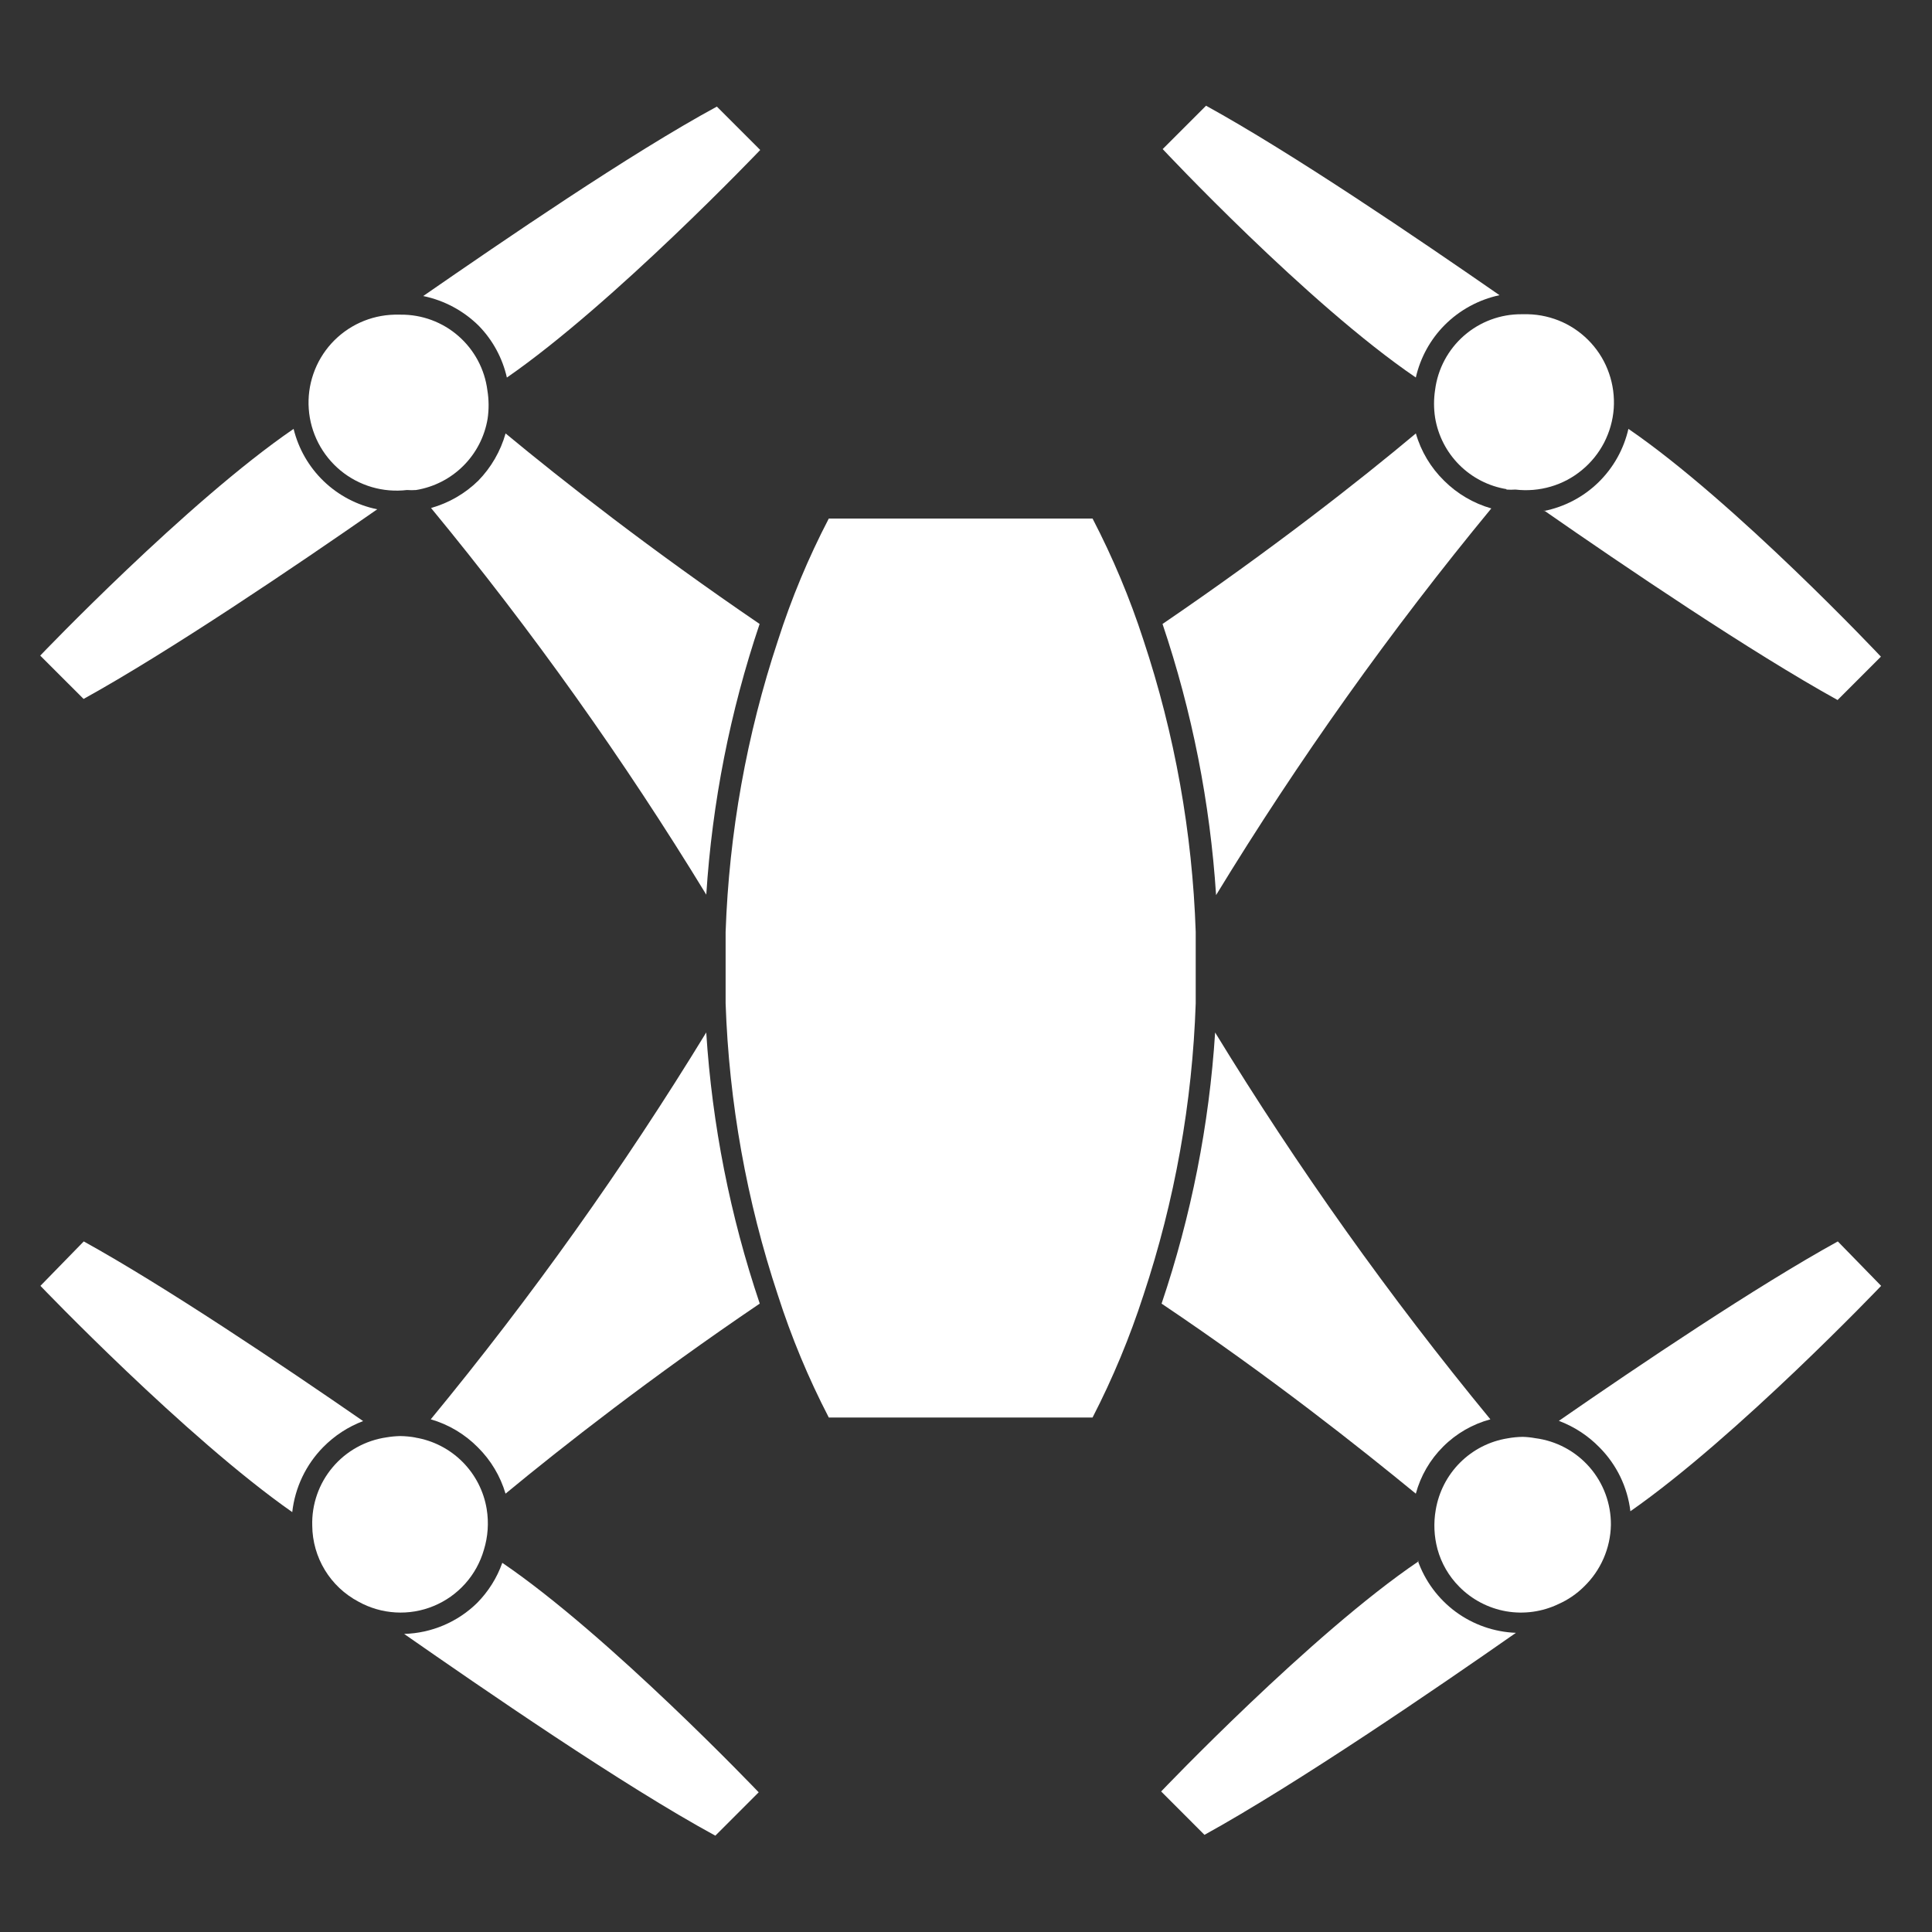 <?xml version="1.0" encoding="utf-8"?>
<!-- Generator: Adobe Illustrator 16.0.0, SVG Export Plug-In . SVG Version: 6.00 Build 0)  -->
<!DOCTYPE svg PUBLIC "-//W3C//DTD SVG 1.1//EN" "http://www.w3.org/Graphics/SVG/1.1/DTD/svg11.dtd">
<svg version="1.1" id="Layer_1" xmlns="http://www.w3.org/2000/svg" xmlns:xlink="http://www.w3.org/1999/xlink" x="0px" y="0px"
	 width="150px" height="150px" viewBox="0 0 150 150" enable-background="new 0 0 150 150" xml:space="preserve">
<rect x="0" y="0" width="150" height="150" fill="#333333" stroke="none"/>
<g>
	<path fill-rule="evenodd" clip-rule="evenodd" fill="#fff" d="M22.795,33.298c-8.278,5.67-19.672,17.602-19.672,17.602
		l3.366,3.365c6.646-3.668,16.541-10.363,22.8-14.724c-1.563-0.317-3.003-1.074-4.153-2.178S23.175,34.847,22.795,33.298"/>
	<path fill-rule="evenodd" clip-rule="evenodd" fill="#fff" d="M39.354,29.313c8.278-5.724,19.67-17.669,19.67-17.669
		l-3.367-3.368c-6.729,3.651-16.523,10.369-22.799,14.708c1.636,0.337,3.138,1.144,4.325,2.322
		C38.26,26.416,39.011,27.801,39.354,29.313"/>
	<path fill-rule="evenodd" clip-rule="evenodd" fill="#fff" d="M119.871,39.625c6.259,4.358,16.154,11.054,22.798,14.724
		l3.365-3.365c0,0-11.323-12.017-19.604-17.687c-0.362,1.583-1.172,3.027-2.336,4.16s-2.632,1.9-4.223,2.218V39.625z"/>
	<path fill-rule="evenodd" clip-rule="evenodd" fill="#fff" d="M116.421,22.918c-6.259-4.344-16.138-11.057-22.784-14.71
		l-3.367,3.367c0,0,11.243,12.014,19.654,17.735c0.352-1.541,1.125-2.951,2.238-4.072C113.328,24.068,114.807,23.264,116.421,22.918
		"/>
	<path fill-rule="evenodd" clip-rule="evenodd" fill="#fff" d="M28.193,110.332C21.916,105.993,12.78,99.85,6.502,96.384
		l-3.363,3.449c0,0,11.273,11.778,19.551,17.567c0.214-1.906,1.062-3.685,2.407-5.05C25.972,111.462,27.028,110.773,28.193,110.332"
		/>
	<path fill-rule="evenodd" clip-rule="evenodd" fill="#fff" d="M31.377,126.857c6.107,4.254,17.011,11.778,24.162,15.664
		l3.366-3.367c0,0-11.595-12.164-19.907-17.817c-0.412,1.167-1.081,2.229-1.952,3.112C35.529,125.939,33.502,126.798,31.377,126.857
		"/>
	<path fill-rule="evenodd" clip-rule="evenodd" fill="#fff" d="M126.583,117.333c8.278-5.772,19.468-17.5,19.468-17.5
		l-3.364-3.449c-6.262,3.449-15.398,9.592-21.657,13.931c1.192,0.447,2.273,1.155,3.163,2.07
		C125.518,113.722,126.362,115.463,126.583,117.333"/>
	<path fill-rule="evenodd" clip-rule="evenodd" fill="#fff" d="M110.14,121.218c-8.315,5.622-19.989,17.871-19.989,17.871
		l3.364,3.367c7.151-3.939,18.072-11.41,24.181-15.684c-1.688-0.063-3.319-0.635-4.679-1.635c-1.359-1.005-2.385-2.393-2.945-3.984
		L110.14,121.218z"/>
	<path fill-rule="evenodd" clip-rule="evenodd" fill="#fff" d="M109.924,115.968c0.374-1.383,1.107-2.646,2.125-3.656
		c1.014-1.015,2.279-1.742,3.664-2.116c-7.819-9.499-14.959-19.536-21.371-30.034c-0.459,7.168-1.857,14.245-4.157,21.051
		C98.697,106.933,105.549,112.385,109.924,115.968"/>
	<path fill-rule="evenodd" clip-rule="evenodd" fill="#fff" d="M39.254,33.652c-0.391,1.379-1.12,2.642-2.12,3.667
		c-1.025,1.005-2.287,1.733-3.669,2.121c7.824,9.491,14.965,19.522,21.37,30.021c0.459-7.157,1.851-14.223,4.141-21.017
		C50.527,42.689,43.681,37.319,39.254,33.652"/>
	<path fill-rule="evenodd" clip-rule="evenodd" fill="#fff" d="M111.606,120.275c0.3,1.099,0.881,2.102,1.683,2.911
		c0.988,1.003,2.263,1.671,3.647,1.915c1.385,0.24,2.81,0.042,4.078-0.569c0.73-0.326,1.399-0.782,1.966-1.346
		c1.306-1.26,2.056-2.985,2.09-4.795c0.012-1.646-0.577-3.24-1.659-4.48s-2.583-2.042-4.215-2.251
		c-0.322-0.06-0.648-0.094-0.974-0.103c-0.402,0.006-0.802,0.046-1.195,0.119c-1.394,0.227-2.674,0.887-3.671,1.884
		c-0.996,0.996-1.653,2.279-1.886,3.67C111.292,118.241,111.34,119.284,111.606,120.275"/>
	<path fill-rule="evenodd" clip-rule="evenodd" fill="#fff" d="M37.84,30.304c-0.208-1.634-1.008-3.132-2.25-4.217
		c-1.239-1.082-2.833-1.671-4.479-1.657h-0.488c-0.925,0.023-1.835,0.232-2.675,0.615c-0.841,0.385-1.596,0.935-2.219,1.62
		c-0.62,0.683-1.098,1.487-1.399,2.362c-0.303,0.873-0.425,1.798-0.358,2.722c0.065,0.923,0.319,1.821,0.742,2.643
		c0.425,0.821,1.009,1.549,1.723,2.138c0.714,0.589,1.538,1.025,2.426,1.286c0.886,0.261,1.817,0.337,2.736,0.229
		c0.236,0.017,0.473,0.017,0.707,0c1.388-0.229,2.671-0.884,3.666-1.878c0.996-0.991,1.656-2.274,1.886-3.659
		C37.966,31.774,37.96,31.032,37.84,30.304"/>
	<path fill-rule="evenodd" clip-rule="evenodd" fill="#fff" d="M33.444,110.195c1.391,0.402,2.653,1.156,3.669,2.189
		c1.001,0.994,1.736,2.229,2.137,3.583c4.442-3.668,11.29-9.035,19.737-14.756c-2.297-6.806-3.696-13.883-4.155-21.051
		C48.416,90.662,41.268,100.696,33.444,110.195"/>
	<path fill-rule="evenodd" clip-rule="evenodd" fill="#fff" d="M112.116,37.319c-1.033-1.014-1.79-2.277-2.189-3.667
		c-4.375,3.667-11.224,9.037-19.669,14.792c2.297,6.803,3.693,13.883,4.158,21.051c6.403-10.499,13.543-20.53,21.368-30.021
		C114.399,39.078,113.136,38.336,112.116,37.319"/>
	<path fill-rule="evenodd" clip-rule="evenodd" fill="#fff" d="M116.953,38.01c0.238,0.017,0.474,0.017,0.708,0
		c0.918,0.108,1.85,0.031,2.736-0.229c0.89-0.258,1.714-0.697,2.424-1.286c0.714-0.586,1.301-1.314,1.726-2.135
		c0.422-0.824,0.677-1.722,0.744-2.645c0.063-0.921-0.06-1.847-0.362-2.722c-0.3-0.875-0.775-1.677-1.399-2.362
		c-0.623-0.685-1.376-1.235-2.214-1.62c-0.845-0.382-1.754-0.592-2.68-0.614h-0.487c-1.646-0.014-3.239,0.578-4.48,1.66
		c-1.237,1.082-2.039,2.58-2.248,4.214c-0.11,0.714-0.11,1.439,0,2.153c0.227,1.391,0.884,2.673,1.88,3.67
		c0.997,0.997,2.283,1.657,3.671,1.883L116.953,38.01z"/>
	<path fill-rule="evenodd" clip-rule="evenodd" fill="#fff" d="M32.269,111.611c-0.396-0.073-0.793-0.11-1.195-0.116
		c-0.354,0.009-0.708,0.04-1.059,0.1c-1.637,0.235-3.132,1.064-4.196,2.331c-1.065,1.266-1.627,2.88-1.576,4.534
		c0.011,1.215,0.35,2.401,0.98,3.438c0.631,1.039,1.531,1.883,2.604,2.452c0.885,0.493,1.871,0.779,2.882,0.838
		c1.012,0.06,2.023-0.11,2.959-0.498c0.936-0.385,1.774-0.979,2.451-1.736c0.674-0.753,1.169-1.651,1.45-2.625
		c0.315-1.025,0.391-2.107,0.218-3.164c-0.227-1.39-0.886-2.673-1.882-3.67s-2.28-1.657-3.67-1.884H32.269z"/>
	<path fill-rule="evenodd" clip-rule="evenodd" fill="#fff" d="M84.826,40.259H64.348c-1.587,3.044-2.91,6.219-3.955,9.487
		c-2.424,7.307-3.789,14.923-4.056,22.618c0,0.909,0,1.818,0,2.758c0,0.943,0,1.852,0,2.779c0.264,7.703,1.627,15.33,4.056,22.648
		c1.049,3.273,2.372,6.454,3.955,9.507h20.478c1.574-3.056,2.895-6.236,3.953-9.507c2.431-7.318,3.795-14.945,4.056-22.648
		c0-0.927,0-1.836,0-2.779c0-0.94,0-1.849,0-2.775c-0.261-7.706-1.625-15.333-4.056-22.648C87.726,46.447,86.4,43.29,84.826,40.259"
		/>
</g>
</svg>
